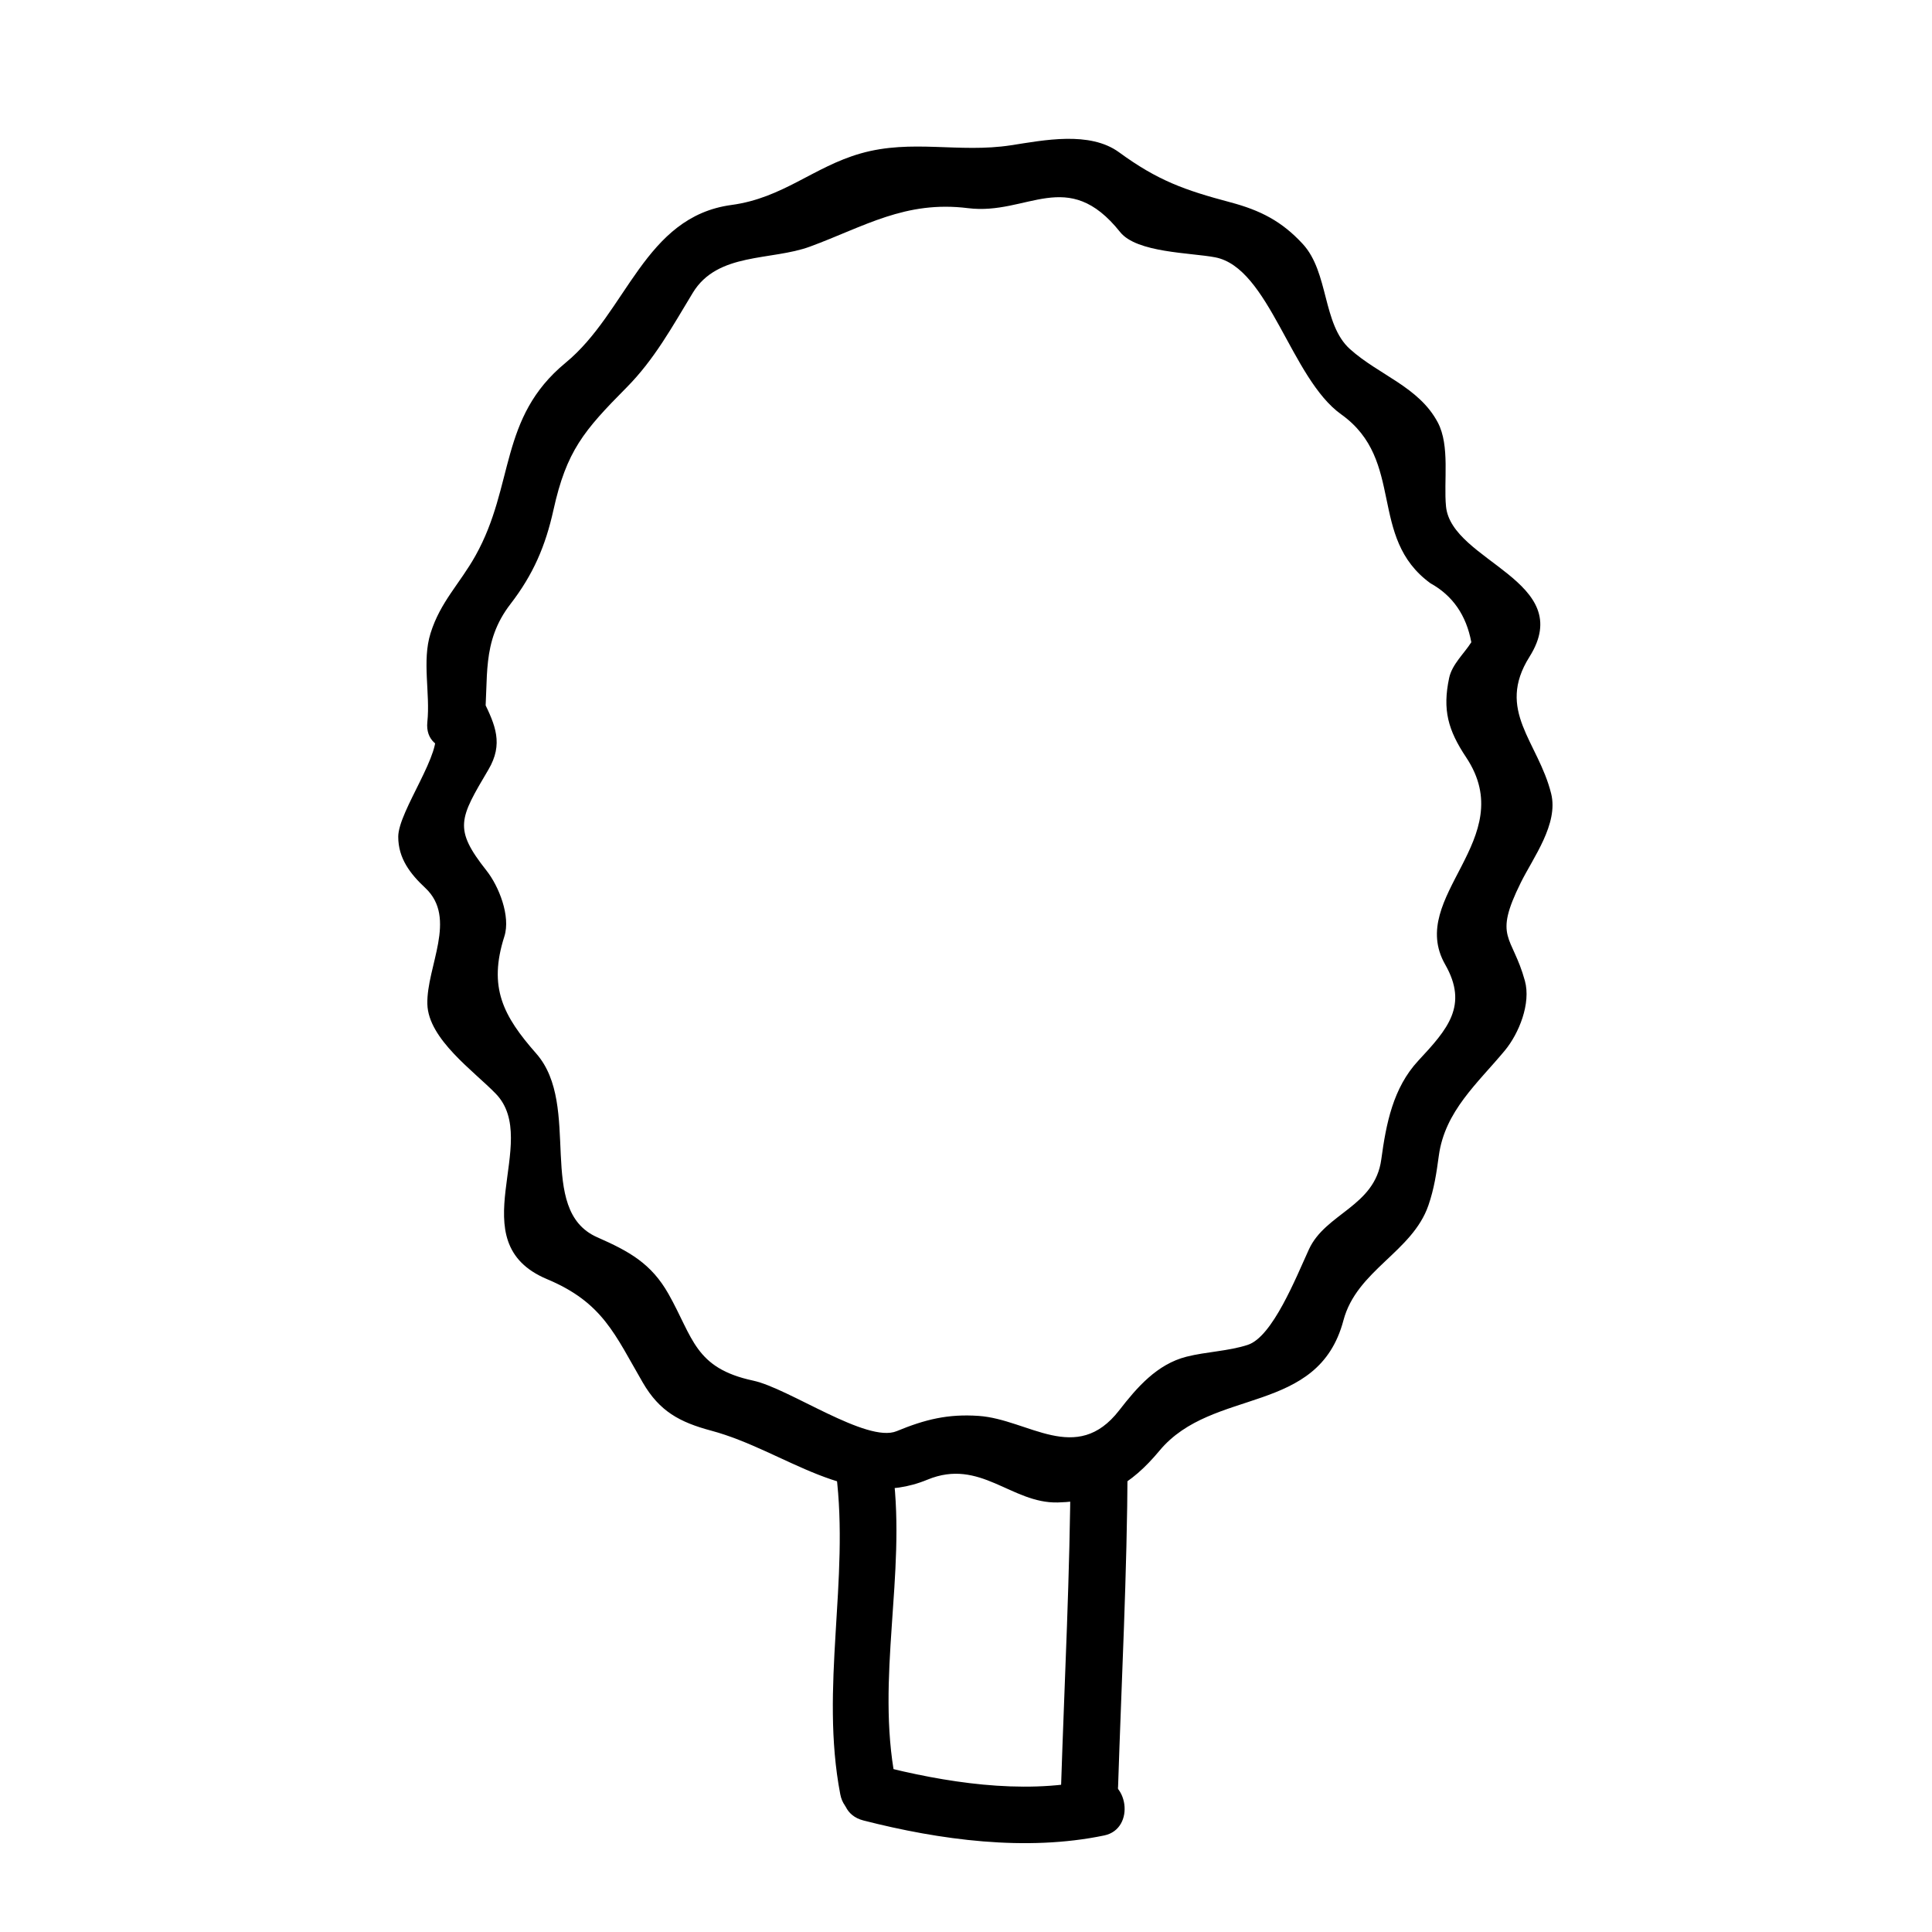 <?xml version="1.0" encoding="UTF-8"?>
<!-- Uploaded to: SVG Find, www.svgfind.com, Generator: SVG Find Mixer Tools -->
<svg fill="#000000" width="800px" height="800px" version="1.1" viewBox="144 144 512 512" xmlns="http://www.w3.org/2000/svg">
 <g>
  <path d="m272.37 335.34c1.223-11.516-0.953-21.07 6.922-31.281 6.016-7.801 9.262-15.348 11.375-24.895 3.465-15.664 8.016-21.004 19.383-32.477 7.394-7.461 12.125-16.148 17.547-25.086 6.551-10.809 20.793-8.457 31.078-12.254 14.43-5.324 25.242-12.258 41.848-10.184 15.789 1.977 26.344-11.191 40.316 6.328 4.402 5.527 18.73 5.461 25.18 6.699 14.324 2.746 20.07 32.102 33.406 41.613 17.109 12.207 6.969 32.602 23.645 44.762 5.894 3.258 9.512 8.469 10.844 15.633-1.883 2.992-5.113 5.848-5.879 9.48-1.785 8.438-0.312 13.789 4.519 21.043 14.469 21.734-15.887 36.805-5.57 54.879 6.223 10.902 0.629 17.16-7.09 25.457-6.75 7.254-8.555 16.758-9.844 26.223-1.691 12.48-14.773 14.211-19.176 23.824-3.445 7.516-9.633 23.113-16.164 25.285-5.055 1.676-11.062 1.824-16.27 3.148-7.836 1.988-13.156 8.172-17.844 14.219-11.367 14.652-24.094 2.371-37.246 1.473-8.137-0.559-14.184 0.926-21.738 4.047-7.875 3.254-28.5-11.355-38.016-13.395-15.496-3.32-15.887-11.352-22.418-22.934-4.586-8.117-10.418-11.32-18.914-15.062-16.418-7.234-3.945-34.809-16.156-48.684-8.77-9.965-12.766-17.523-8.449-31.035 1.719-5.375-1.473-13.332-4.727-17.441-8.805-11.145-7.195-13.742 0.5-26.758 4.047-6.84 1.805-11.84-1.258-18.129-4.273-8.762-17.305-1.094-13.055 7.633 2.637 5.406-9.582 21.453-9.582 28.273 0 5.758 3.199 9.863 7.176 13.578 8.578 8.031 0.312 20.797 0.539 30.742 0.211 9.34 12.488 17.91 18.168 23.82 12.246 12.742-9.957 39.25 13.551 49.105 14.812 6.211 17.957 14.652 25.383 27.422 4.43 7.613 9.742 10.484 18.137 12.734 19.699 5.285 36.762 21.457 57.289 12.984 14.016-5.789 22.184 6.34 34.535 6.039 11.898-0.293 19.406-4.637 26.973-13.734 14.066-16.898 42.031-9.23 48.734-34.516 3.527-13.305 18.242-18.094 22.516-30.477 1.523-4.41 2.137-8.531 2.762-13.156 1.605-11.836 10.309-19.227 17.488-27.875 3.742-4.516 6.977-12.484 5.324-18.48-3.375-12.273-8.473-11.145-1.059-26.082 3.254-6.566 10.016-15.508 8.016-23.539-3.441-13.82-14.727-21.973-5.738-36.254 12.664-20.121-20.66-25.184-22.121-39.824-0.664-6.688 1.102-16.086-2.188-22.289-5.012-9.445-15.613-12.531-23.285-19.445-7.301-6.578-5.547-20.309-12.488-27.836-5.578-6.051-11.254-8.934-19.215-11.055-12.105-3.223-19.199-5.742-29.461-13.238-7.801-5.699-19.996-3.199-28.656-1.867-13.84 2.125-26.27-1.707-39.852 2.168-12.484 3.566-20.555 11.812-34.219 13.652-23.113 3.117-27.633 28.383-43.957 41.82-17.738 14.605-13.438 32.422-23.855 51.07-4.18 7.488-9.324 12.254-11.934 20.609-2.309 7.391-0.047 15.914-0.848 23.508-1.023 9.695 14.102 9.598 15.117 0.008z"/>
  <path d="m365.57 534.35c3.598 28.418-4.324 56.816 1.109 85.141 1.832 9.562 16.398 5.5 14.574-4.019-5.144-26.832 2.852-54.105-0.57-81.117-1.211-9.539-16.34-9.656-15.113-0.004z"/>
  <path d="m427.71 532.67c-0.121 28.293-1.602 56.539-2.519 84.805-0.316 9.754 14.801 9.723 15.113 0 0.918-28.27 2.398-56.516 2.519-84.805 0.043-9.75-15.07-9.746-15.113 0z"/>
  <path d="m372.8 626.44c20.227 5.18 43.141 8.297 63.848 3.969 8.34-1.742 6.488-15.336-2.004-14.848-0.918 0.047-1.824 0.121-2.731 0.23-9.617 0.906-9.703 16.031 0 15.113 0.906-0.109 1.82-0.188 2.731-0.23-0.672-4.949-1.34-9.895-2.012-14.844-17.984 3.762-38.309 0.516-55.812-3.965-9.449-2.422-13.453 12.16-4.019 14.574z"/>
 </g>
</svg>